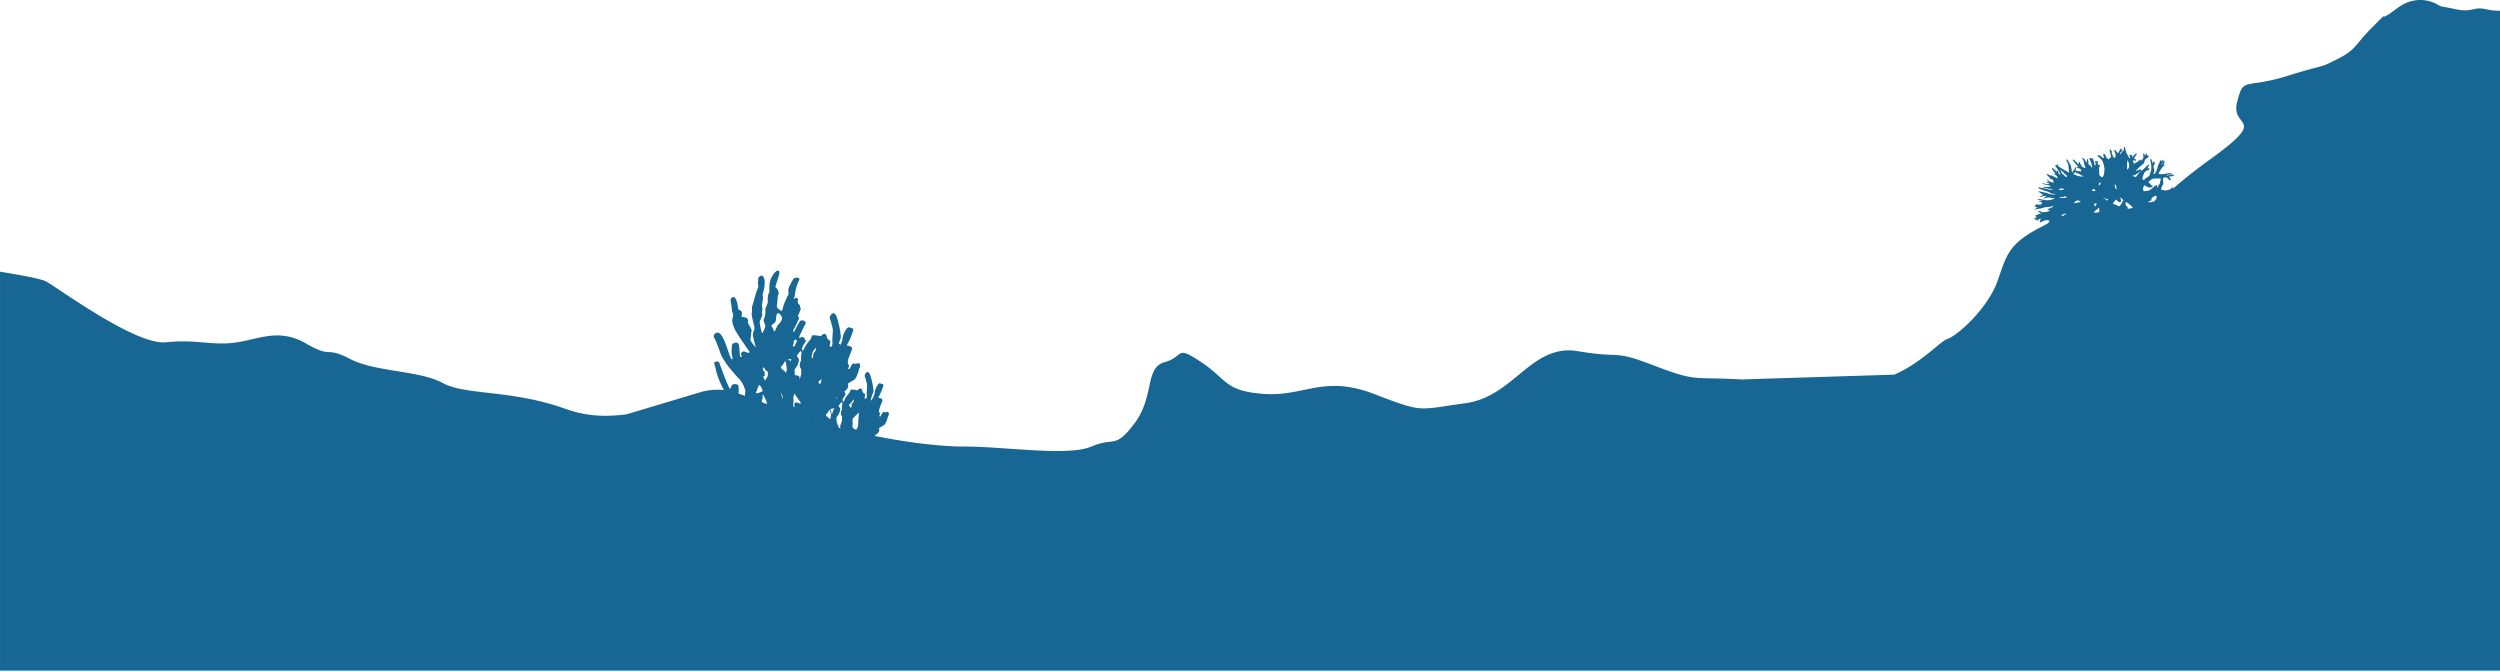 <svg xmlns="http://www.w3.org/2000/svg" viewBox="0 0 2503 671.4"><defs><style>.cls-1{fill:#186693;}</style></defs><g id="Capa_2" data-name="Capa 2"><g id="Layer_1" data-name="Layer 1"><g id="fond3"><path class="cls-1" d="M2489.7,9.4c-13.4-3.3-13.4,3.3-30,0L2443,6.1s-20-15.2-43.3,2.4-3.4-2.4-23.4,17.6-16.6,23.3-36.6,33.3-6.7,3.3-50,16.7-43.4,0-50,26.6,33.3,13.4-26.7,56.7-36.7,40-83.3,50-33.4-6.7-76.7,13.3-43.3,31.7-53.3,59.2-40,54.2-50,57.5c-7.3,2.4-25.5,23.6-53.1,35.7l-153.1,4.8c-49.5-2.9-43.8,2.8-87.2-13.8s-30-6.7-76.6-14.5-63.7,45.5-112.5,52.1-41.2,10-91.6-9.3-69.6,2.7-109.6,0-36.7-14-63.3-31.8-16.7-5.5-36.7,0-10,34.5-30,61.1-20,13.4-43.3,23.4-86.7,0-126.7,0-106.3-11-163.5-29.5l-63-23.6a60.24,60.24,0,0,0-38.37-1.3l-73.8,22.1c-18.5,2.4-38.4,2.7-61-5.4-54.7-19.6-100-13.3-123.3-26s-66.7-10.7-92.5-24-17.5,0-44.2-15.5-46.6-4.5-70-1-40-3.5-70-.2-106.6-53.3-120-60.8c-5.4-3-26.5-6.6-46.3-9.9V671.4H2503V10.8A66.09,66.09,0,0,1,2489.7,9.4Z"/><path class="cls-1" d="M2190.06,203.51c-.74-.11-3.25.2-3.62-.16s-.17-.43-.82-.64-2.18.39-3,.22-1,.32-1.79-.19-6-4.17-5.45-4.43,2.91-.25,3.76-.63,1.53-.67.76-1.07a11.42,11.42,0,0,0-4.6-.25c-1.2.21-1.84.69-2,.49a1.52,1.52,0,0,0-1.1-.18c-.35.05-1,.24-1,.39s-.57.22-.93,0-3.2-.84-3.17-1,1.48-.32,2.06-.71.74-.55,1-.76.39-.23,1.62-.44a28.49,28.49,0,0,0,6-2.14c.51-.45,2-.49,2.1-.74s.44-1-.24-1.25-.87,0-.85-.28.42-.66.09-.95a1,1,0,0,0-1.35.31c-.37.47-.65,1.14-1.08,1s-.24-.68-.64-.84-.5,0-.58-.07.89-.56.73-1-.24-.66-.39-.75a1.2,1.2,0,0,0-1.18.57,4.8,4.8,0,0,1-2.4,1.84,34.08,34.08,0,0,1-3.34.9c-.61,0-4.88-.65-5-1.1a19.4,19.4,0,0,1,2-5.13c.49-.55,0-4.49-.08-5a2.85,2.85,0,0,1,1-1.88,27.31,27.31,0,0,1,2.87.12c.12,0,1.68,1.66,1.9,1.88s1,1,1.23.82,1.15-.34.81-.91-1-1.5-1.32-1.95-.43-.62-.41-.77,0-.05,0-.06a11,11,0,0,0,1.24-.1,9.09,9.09,0,0,0,2.77-.46c.25-.21,1-.65.84-.92s.08-.63-.38-.63a12.88,12.88,0,0,0-1.86.27c-.8.15-1.6.22-2,.28s-2.09.42-2.24.41-.9.06-1.05-.2,1.39-.51,1.89-.55a12.51,12.51,0,0,0,3.24-.49c.3-.29.08-.75-.36-1s-.73.11-1.39,0-6.76,1.09-7.31,1.06a8.09,8.09,0,0,1-2.5-.2c-.4-.28-1.28.07-1.34-.57s2.27-3.85,2.65-4.57a8.34,8.34,0,0,1,2.16-2.79c1-.65,1.14-.73,1-1.24s-.55-.54-.89-.64,1.18-1.48,1.22-2.23-.69-1.4-1.46-.25-1.48,3-1.7,3.31.14-.75.14-1.21.81-1.16,1.06-1.85.88-1.61.77-1.9-.81-.47-1.22.16-.5,1.11-.72.89-.25-.49-.47-.71a.92.92,0,0,0-1.27.47,9.11,9.11,0,0,1-.72,2.5,12.59,12.59,0,0,0-1.47,3,3.78,3.78,0,0,1-.34,2c-.41,1.07-1.65,5.36-3.82,5.9-.64-.21,1-2.38.83-3.81s-.88-3.67-.84-4.39,1.21-1.48,1.23-2.3a4.33,4.33,0,0,0-.48-2.25c-.34-.57-1,.22-1.16.76s-.17,1.49-.37,1-1.26-4.08-1.71-4.25-.91,0-.83.59,1.09,5.71,1.1,6.22,0,3.33-.07,4.14-1.93,5.59-1.89,5.78-4.17,2.8-4.77,3.42.22.78-.6.62-1,.71-1.36-.6-.07-2.19.61-3.81a23.55,23.55,0,0,1,1.45-3.35c.29-.26,1.78-1.31,2-1.46a13.19,13.19,0,0,0,2.26-.87,1.28,1.28,0,0,0,.45-1.37c-.15-.46-1.42.25-1.78-.07s1.3-2.19,1.33-3-.59-1.15-.94-.48a82,82,0,0,1-7.63,6.82,24,24,0,0,0-2.7,3c-.8.86-1.69,3.11-2.77,2.21s-3.49-.48-2.1-1.12,1.8-.29,2.84-1.2,5.58-3.05,5.53-4.22-1.33-.94-2.22-.5a15.93,15.93,0,0,1-3.33,1.19,56.81,56.81,0,0,1,5.42-5.42c1.2-.84,3-2.15,3.27-3.3s.4-2.05.57-2.42,3.43-2.55,3.69-2.95.48-1.3,0-1.23-.61.55-.83.21-.08-.61-.3-.69-.46.16-.61-.09.19-1.29.13-1.55-.51-.58-.64-.18a18.74,18.74,0,0,1-1.44,2.39,18.84,18.84,0,0,0-.61-2.06c-.19-.39-.9-.62-.94-.19a11.15,11.15,0,0,0,0,2.38,8.59,8.59,0,0,1,.11,1.72,8.33,8.33,0,0,1-2.31,3c-.52.17,0-.89-.16-1s-.79.18-.78.37-.26.94-.44.79-.11-1-.23-1-.52.25-.57.32a8.23,8.23,0,0,1-1.18,1.65c-.46.36-2.07.75-2.44,1.09s-1.25,1.06-1.58,1,.21-1.24-.35-2-.62-.73-.73-.91.25-.81.64-.56,1.09,0,1.51.18.84.33,1,0a1,1,0,0,0-.41-1.32c-.63-.49-.92-.37-1.22-.73s.1-.41.19-.74,1.29-1.75,1.49-2.25.8-.83.69-1.38,0-1.11-.29-1a3,3,0,0,0-1,.89c-.47.54-2.39,2.41-2.71,2.81s-.16.64-.36.49-.05-.59-.06-1,.12-.55,0-1-.34-.92-.65-.56-.37.83-.51.77-.29-.38-.43-.52-.52-.66-.76-.22-.42.48-.34,1.1.9,1.8.43,2.08-.47.6-.89-.19a29.34,29.34,0,0,0-2.1-4c-.53-.51-2-6.08-2.12-6.61s-.6-.4-.67,0-.55.53-.39,1.45.46,1.12.21,1.32a16.29,16.29,0,0,0-1.48,1.34,10.6,10.6,0,0,0-.82,1.35c-.25.39-1.41,1.48-1.58,1.71s-.06-1.32.46-1.8a13.22,13.22,0,0,0,1.26-1.66c.55-.71.72-1,.62-1.28s-.81.18-1-.3-.33-1.4-.69-.81-2.71,4.72-2.77,4.91-.77-1-1.19-1.47-.59-.31-.71-1-.28-.17-.58-.52a1.25,1.25,0,0,0-1-.48c-.16.06-.38.15-.24.71s1.15,3.12,1.33,3.82a5.37,5.37,0,0,1-.06,2.05,2.1,2.1,0,0,1-.95,1.06c-.29.11-.45.41-.76.21a26.54,26.54,0,0,1-2.12-5.12c0-.51.35-.88.28-1.33s-.46-.32-.59-.32-.34-.22-.48-.76-.36-.88-.63-.92-.76.48-.65,1,.85,3.92,1,4.36a17.77,17.77,0,0,1,.46,2.26c0,.2-2.31,1.84-2.31,2.28s-2-1.11-2.33-1.83a15.94,15.94,0,0,0-1.69-3.08c-.48-.51-.59-.71-.81-.83s-.89.11-.47,2.21.46,2.38,0,2.3-.83-.09-1.62-1a6.93,6.93,0,0,0-3-1.8c-.45-.05-2.23.13-1,1,0,0,3.41,2.85,4.42,4.6a20.49,20.49,0,0,1,1.78,5.36c.35,1.45.26,1.47.45,2.12a42.1,42.1,0,0,1-.74,6.83,7.77,7.77,0,0,1-1.42,2.17c-.3.21-2.22-1.2-2.67-1.69s-.43-3.64-.5-5.15-.08-3.56.53-4.18.35-1.35.2-1.37-1.39.64-1.46.31a2.64,2.64,0,0,0-.36-1,5.15,5.15,0,0,1-.45-1c-.26-.73.18-1,.25-1.57s-.47-.83-.95-.54a1.27,1.27,0,0,1-1.28,0c-.23-.15-1.21-.62-.65.39a6.56,6.56,0,0,1,.59,3.16c-.08.41-.92,1.08-.92,1.08a40,40,0,0,0-1-4.79,5.57,5.57,0,0,1-.45-2.11c0-.68-1.44-.58-1.51-.22s-.37-.12-1.05-.52-1.65-.38-1.32.48,1,2,1.47,3.22a30.75,30.75,0,0,1,1.24,4.89c.13.86.37,1.3-.13,1s-.85-1.24-1.66-2.05-1.72-1.16-1.92-1.65.17-1.27-.12-2.87-.1-1.16-.3-1.61-.9-.54-.88,0-.41,1.56-.5,2.27.49.93-.1.71-.82-.86-1.23-1.9a3.9,3.9,0,0,0-1.69-2.14,5.3,5.3,0,0,0-1.53-.51c-.4-.06.34.66.65,1a11.58,11.58,0,0,1,1.11,2.9c.23.84.39,1.59.53,2.25s0,1.08.39,1.58a6.3,6.3,0,0,1,.82,1.79.52.52,0,0,1-.63.53c-.4-.06-2.76-.79-3.25-1.91s-1.51-2.28-1.69-3.13-.94-1.61-1.17-1.07a3.87,3.87,0,0,0-.12,1.74c.06.48-.43,1.17-1.12,0a18.81,18.81,0,0,0-3.93-3.94c-.9-.57-1,.53-.59.88s3.17,4.77,6.06,6.56c0,0-1.54-.55-1.68-.28s-1.12.54-.06.9a9.32,9.32,0,0,1,2.26.94c.41.31,1.8,1,1.67,1.61s.48,1.32-.87,1-3.12.09-3.93-.46-1.41-.17-1.25-.6a9.43,9.43,0,0,0,1-2c.19-.93-.17-1.93-.4-1.39s-3.59,5.72-3.8,5.86-.41-7.22-2.38-9.11c0,0-2-4-2.63-4.05s-1.24.16-.53,1.19a15.63,15.63,0,0,1,1.87,4.41c.17,1.05.71,7,.74,7.4s-10-5.52-10.77-6.34c0,0-.54-1.85-.93-1.82s-.84.23-.72.79-.63,0-.91.1-1,.5,0,1.42a46.69,46.69,0,0,1,4.37,6.94c.16.49.76.8.08.8a2.06,2.06,0,0,1-1.63-.73c-.18-.36-.11-1.89-.62-2.42a2.71,2.71,0,0,0-1.3-.81c-.25,0-.36.33-.29.66s.7,1,0,.84-.9-1.24-.89-1.68.11-1-.22-.74-.13.72-.59.42-1.53-1.88-1.83-1.91-1.21.3-1,.55,1.27,2,1.92,2.79,1.55,2.66,1.72,2.77-1.19,0-1.31-.16-.77.06-.11.41a10.33,10.33,0,0,1,2.51,1.43,3.89,3.89,0,0,1,1.08,2.08c.12.76-1.16,0-2.39-.62a25,25,0,0,1-3.54-1.88c-.84-.72-1-.22-.65.14s-.06.44-1.45-.35a10.92,10.92,0,0,0-2.59-1.21.38.38,0,0,0-.28.65,19.31,19.31,0,0,0,3.2,3.26c1.12.67-.22.71-.6.89a3.07,3.07,0,0,0-.81.44c-.12.14-.14.32.21.21s1.26-.63,1.62-.49,2,.23,2.13.39a21.44,21.44,0,0,1,.91,2.15,3.33,3.33,0,0,1,.21.93,1.11,1.11,0,0,1-1.2.06c-.36-.34-2.11-.46-2.59-.85a22,22,0,0,0-2.84-1.82c-.4-.14-.73,0-.44.22a14.73,14.73,0,0,1,1.57,1.5c.24.32.29.21-.55.51s-1.76.5-1.66.75.72.16,1.39,0a1.93,1.93,0,0,1,1.66.09c.31.28.44.67-.38.84a15.26,15.26,0,0,1-1.56.31,3,3,0,0,1-2-.14c-1-.37-1.79-.68-2-.77s-.88.46-.11.71a10.73,10.73,0,0,0,3.69,1.08,6.25,6.25,0,0,1,2.7.48,5.26,5.26,0,0,1,1.29.88c.11.19,1,.35-.76.36s-2.69.59-3.37.32-2.45,0-2.77-.14-.82.66.36.9,2.55.44,2.64.54a13.61,13.61,0,0,0,3,.57,1.23,1.23,0,0,1,1.11.28,2.24,2.24,0,0,0,1.48.57c.51,0,1.24.1,1.13.27s-.83,0-1.77,0a8.37,8.37,0,0,1-2-.28c-1.15-.22-.94-.14-2.44-.51s-2.16-.55-2.73-.7-4.06-.75-5.23-1-1.29.25-.64.87,8.26,3.1,8.78,3.24a5.77,5.77,0,0,1,2.16,1c.41.45,3.41,1.63,4.48,1.35s1.51.17,1.51.17a5.77,5.77,0,0,1-2.7.45,16.53,16.53,0,0,1-5.19-1.2,16.47,16.47,0,0,0-3.32-.86c-1.25-.23-4.68-1-5-1.08s-1.5.12-.83.37.76.68,1.31.95a34.51,34.51,0,0,1,3,2.1c.21.2-.65.77-1.32,1.06s-1.65.55-1.77.8.08.52.94.26a17.32,17.32,0,0,0,3-.83c.58-.37.69-.32,1.46-.07s1.1.35,1.1.35l-2.18,1.52c-.53.39-.52.78-.19.71s2.59-.85,3-.85a12.29,12.29,0,0,1,2-.21c.48.09,4.27.61,4.49.59s1.89.45.29.89-3.64,1.22-4.54,1.14-2.35.38-3.64,0-2.94-.43-3.79-.72a22.61,22.61,0,0,0-3.1-.39c-.63-.11-1.34-.18-1.4,0s.74.33,1.54.78,3.89,1,4,1.1a11.54,11.54,0,0,1-2.74.39c-.8.07-1.82-.13-1.25.37s.87.06,1.76.43,1.47,0,1.47.67-.76,1.49-.86,1.7a12.55,12.55,0,0,1-4,0c-.63-.21-1.71-.42-1.47,0s.3,1.28.23,1.14-2-.23-1.35.52.91.55,1.83,1,1.07.41.19,1.09-2.24.77-1.72,1.15.43.2,1.66-.06a24.36,24.36,0,0,1,3.34-.67c1.06-.07,5.19-1.44,5.91-1.5a46.66,46.66,0,0,0,5.34-.51c.65-.25,2.2-.7,2.36-.49s-1.18,1.05-2.26,1.65-3.2.9-3.36,1.52-.66.88.19.88,1.33-.65,1.66-.13-1,1.16-1.56,1.47a9.7,9.7,0,0,1-3.5.53c-1.43,0-1.82.57-2.83,0a7.22,7.22,0,0,0-2.19-1.12c-.45,0-2,0-1.57.41s.79.42,1.66,1.23,2,.54,1.22.88-5.66,1.79-5.59,2.29-.11.84.59.69a13.94,13.94,0,0,1,1.83-.39c.44,0-1.6.41-1.59.63s-.26.72.34.74-1.9.77-2.1.85.08.39.12.6,1.21,0,1.51,0-1.13.24-1.17.58.22.65.78.53a4.18,4.18,0,0,0,1.58-.85c.25-.23,1-.26.38.22s-1,1-1,1.24,0,.52.57.25a10.4,10.4,0,0,0,1.62-1.19c.6-.46.44-.68,1-.81s1.27-.42,1.45-.31-.49.51-.84.58-.6.13-.44.35.6.21.67.38-.88,1.73-.88,1.92,0,.76.38.76.87-.41,1.52-.65a8.3,8.3,0,0,0,2.19-1,2.59,2.59,0,0,1,1.64-.58,4.55,4.55,0,0,1,1.15.2c.16.08.7-.85,1.11-.49s-.19.85.6.6.88-.38,1,0-.31.43-.22.7.54-.23.51.15-1,.38-1,.9.25.31-.95,1.23-3.08,1.62-3,2.22a1,1,0,0,0,1.52.71,14.26,14.26,0,0,0,1.79-.75c.18-.18.17.11-.28.61a1.78,1.78,0,0,1-1.23.63c-.29,0-.64-.42-.45.11s0,.65,0,.95.82.38,1.5.31,1-.12,1.48.2.76.61,1.09.61l4.57,0c.81,0-1.79.45-2.28.71s-3.27,1.06-3.22,1.31-.27.79.34.88a11.05,11.05,0,0,0,2.67-.57c.32-.06.12.24,0,.55s-.56.82-.25.9,1.2-.4,1.9-.58,1.39-.37,2.38-.58,1.16-.39,1.25,0-5.37,5.52-5.38,6-.26,1,.61.6a23.07,23.07,0,0,0,4.57-2.74,24.32,24.32,0,0,1,2.91-2.75c.43-.24,1.51-.51,1.6-.08s-.75,1.52-1.4,2.25-1.51,1.2-1.34,1.49.71.37,1.2.28a13.43,13.43,0,0,0,2.18-1s-8.29,5.19-8.5,5.71.17,1.18,1.57.66,3.19-1.12,3.19-1.12a5.15,5.15,0,0,0-.76,2c.07.65-.62,1.2.32,1a3,3,0,0,0,2.2-1.09,12.79,12.79,0,0,0,2.66-2.7,18.5,18.5,0,0,1,1.93-3.54c1-1.24,3.41-2.86,3.58-3.45a7.19,7.19,0,0,1,.89-1.51c.31-.59,1.17-.92,1.74-1.52s1.92-2.39,1.82-1.45-1.49,1.79-2,2.85-1.82,1.45-2,2.38-.77,1.23-1.89,2.17-2.52,1.68-2.61,2.28-1.15,1.5-.79,2a1.17,1.17,0,0,0,1.85-.13,13.9,13.9,0,0,1,2.38-2c.7-.52-.63,1-.84,2.09a16.87,16.87,0,0,1-1.93,4.61c-.59.68-1,.8-.87,1.1s.46-.06.34.59-1,1.33-.69,1.73.85.89,1.11.21a4.76,4.76,0,0,1,1.1-1.56c.42-.46.73-.38.65.27s-.56,1.17-.32,1.26a1.32,1.32,0,0,0,.88-.19c.16-.12.15-.16.26.37s-.24.6.12.93.57.43.8-.39a15.5,15.5,0,0,1,1.18-2.79,4.2,4.2,0,0,1,2.23-1.8,11.12,11.12,0,0,0,2.17-.83c.82-.32,1.29-.53,1.5-.58s.05.58-.13,1.61-1,2.64-.84,3.49-.11,1.24.85.56,2.45-3.72,3-4.8.14-1.76.59-2.08,1,.12,1.52-.29a64.75,64.75,0,0,0,3.65-5.49s-.76,5.06-.67,6a7.91,7.91,0,0,1-.15,2.76c-.21.89-1.31,3.85-1.25,5s1.11,1.57,1.64.61a21.93,21.93,0,0,0,1.91-5c0-.89-.37-.51.18-1.59a20.87,20.87,0,0,0,1-2.53c.29-.72,1.32-1.09,1.42-1.48a8.74,8.74,0,0,1,.93-1.52,13.55,13.55,0,0,0-1.1,3c.11.38.14,1.37.64,1.3a1.53,1.53,0,0,0,1.34-.8,12.3,12.3,0,0,1,1.78-3.22,7.27,7.27,0,0,0,1.09-1.63c.29-.35.92-.16,1.32,1.38a27.23,27.23,0,0,1,.77,3.26c.13.93-3.57,2.41-3.74,3.7s.19,2.61-1.09,3.18a10.94,10.94,0,0,0-4,3.56c-.64,1.17-3,2.19-3.75,2.71s-1.81,1.27-.58,1.16a9.39,9.39,0,0,0,3.38-.72c1.49-.61,2.44-1.33,2.93-1.44s1.32-.72,1.67-.13.61.79.69,1.18-1.1,1.37-2.1,1.88-2.54,1.39-2.72,1.94,0,.86.74.54,1.43-.71,1.63-.31-.23,1.86.24,2.16,1.26.54,1.06-.22a2.24,2.24,0,0,1,.28-1.79c.23-.31.35-.93.61-.43s.62.68.73.66a3.33,3.33,0,0,1-.79,2.52c-.83.62-1.64.61-1.58,1.07s1.3.39,1.62.17.17.3.39.95.71,1.8,1,1.34a2.81,2.81,0,0,0,.43-1.6,5.94,5.94,0,0,1,.7-2.1,7,7,0,0,1,.8-1.24c.17-.22.48-.36.5.44s.18,1,.67.56a2.16,2.16,0,0,0,.68-1.47,10.26,10.26,0,0,0-.19-2.28c-.13-.6-.38-.91,0-1.35s.47-1.43.7-1.73.49-1.51.8-.4a9.36,9.36,0,0,1,.31,3.18c-.1.75-.17,1.62-.29,2.45s-.24,1-.35,1.66-.5,1.28,0,1.28.69-.55.85-.84.28-.24.48,0,.68.59,1,.4.76.1.47-.73-.45-.6-.43-1.15.55-4.87.72-5.61,1-2.74,1.12-3.25a6.89,6.89,0,0,1,.72-1.44c.19-.34.63-.14.69.66s.07,1.68.13,2.18-.9,1.81-1,2.93-.05,3.36.21,3.56.83-.1.84-.58a5.63,5.63,0,0,1,.42-1.82c.24-.6.11-1.54.35-1s-.19,2.76.28,3.4.28.79.51,1.55.56.91.89.54.94-.75.62-1.75a23.91,23.91,0,0,1-.38-6.28c.19-1.7.77-2.27.65-3a10.57,10.57,0,0,0-.11-4.32c-.31-.56,1.66-3.45,1.93-3.87s.09.75.45,1.08.86.4.86-.15a23,23,0,0,1-.1-3c.12-.65,1.19-.62,1.58-.56s.77,0,1.07.55.26,1.19.65,1.29.67-.43.9.11,0,1,.44,1.19.49,0,.71.25a.61.61,0,0,0,.62.13c.18,0,.44-.68.79-.43s1-.18.22.69-1.59,1.48-1.65,2.42a12.24,12.24,0,0,1-.24,3.06c-.31,1-.81,1.36-.63,2.2s-3.31,5.56-2.81,8.59,3.64-5.9,4-6,.63,1.23.57,1.83-1.73,2.91-1.2,3.71,1.52-1,1.95-1.59.59-1,1.12-.24.64,2,1.56,1.77,1.35-.4.76-1.42-.17-1.32-.06-2a9.23,9.23,0,0,1,.69-1.76c.17-.44.72,1.65,1.53,2.58s4,3.93,4.75,3.88.91-.56.7-1a37,37,0,0,0-3-4.15,7,7,0,0,1-1.32-2.19,3,3,0,0,1,.31-1.83c.16-.29.57-1,1-.58a5.48,5.48,0,0,0,2.91.52c.55-.16,3.18,3,4,3.31a12.39,12.39,0,0,1,2.12,1c.39.29.57,1.28.78,1.93s.66,1.19,1,.83a2.15,2.15,0,0,0,.17-1.95c-.29-.71-.23-1.12.47-.39s1,1.36,1.66,1.38,1-.19.34-1.15-1-2.06-1.79-2.56a13.68,13.68,0,0,1-3-2.31,4.92,4.92,0,0,1-.55-1,1.72,1.72,0,0,1,1,.08,3,3,0,0,0,1.72.33,3.1,3.1,0,0,1,1.85.19c1.1.36,2.26,1.11,2,.38s-.32-.81-1.19-1.44-2.41-.92-3.61-1.55-2.1-.55-2.68-1-1.2-.3-2.16-.65-7.4-1.88-7.56-2.29a3.88,3.88,0,0,1-.18-2.42c.28-1.1.32-1.44.45-2s.68-.43,1-.33.77,0,.91.47.34.56.17,1.14-.38.82-.21,1.3.37,1,.92.5.42-1.15.75-.63a2.77,2.77,0,0,0,.81.89,3.71,3.71,0,0,0,.69.11,3.71,3.71,0,0,0,.42,1.61c.44.86.68,1.47,1.2,1.14s1.37.07,1-1.14a8.37,8.37,0,0,1-.41-2.64c.08-.31,1-.36,1.91,0s1.44.54,1.84.34,1.4-.7.14-1.24-3.32-.91-4.71-2.09-1.66-1.23-1.78-1.76a36.85,36.85,0,0,1,.37-4.16,2.59,2.59,0,0,0,1.3,1.45,2,2,0,0,0,.76.16c.11-.79.07-.38.16,0,.37-.08.56-.39.48-1h0c-.07-.53-.21-1.14-.29-1.71v0c-.22-1.26-.1-1.37.1-1.44.2-.69.1-1.09.7-1.32l.05,0c.11-.39.24-.86.42-1.41.3-.92.43-.44.51.49a2.06,2.06,0,0,0,.06-1.09c-.17-.63.15-1,.48,0s.37,2.75.55,3.6a9.65,9.65,0,0,0,2.31,4.48c1.43,1.35,1.86,1.77,2,2.74a1.23,1.23,0,0,0,.48.85h0a.94.94,0,0,0,.18.12,1.66,1.66,0,0,0,.5.18c.11,0,.34-.33.72.62a1.76,1.76,0,0,0,1.12,1,3,3,0,0,0,.44-.29c0-.29-.2-.54.13-.64a1,1,0,0,1,.49.08h0l.27.1c.52.16,1.6.39,2.18-.23a.5.5,0,0,0-.07-.57c-.33-.51.21.11-1.3-1.12l-.21-.16c-.4-.21-.8-.41-1.15-.62h0a4.12,4.12,0,0,1-1.77-3c-.9-1.51-2-3.15-2.55-3.45-.95-.49-.27-4.39-.13-5.12.1-.56,1.81,1.52,3.17,2.89.27-.43.58-.51.87,0a13.56,13.56,0,0,0,.95,1.39,3,3,0,0,1,1.71,1.76,13,13,0,0,0,.57,1.2,17.85,17.85,0,0,1,1.85,2.76,2.55,2.55,0,0,1,.36,2.37,22.19,22.19,0,0,1-1,4.29,14.19,14.19,0,0,0-1.71,2.87c-.07.53-3.51,3.21-3.68,3.65s0,1.34.8,1a23.64,23.64,0,0,0,3.22-1.68c.28-.24,1.09,2.9,1.63,3.85s.68,1.33,1,1.33.79-.1.58-.9-.92-4-1.06-4.45a1.62,1.62,0,0,1,.12-1.5,8.72,8.72,0,0,1,1.37-1,33.05,33.05,0,0,1,1.17,4.31c.19,1.4.25,2.34.84,2.11s1.22-.38,1.19-1.22a54.1,54.1,0,0,0-.86-5.78,15,15,0,0,1-.59-1.75,5.38,5.38,0,0,1,.13-2,12.78,12.78,0,0,1,.6-2c.19-.48-.9-.62,1-.66a6.1,6.1,0,0,1,3.88.76,39.34,39.34,0,0,1,4.06,3.15c.55.32.45.75.85.89s1-.35,1-.62,0,.27.75.39.18.88-.38,1.7-3.25,3-3.45,3.49-1.1,1-.7,1.4,1.51,0,2.15-.79a10.3,10.3,0,0,1,2.19-2.19c.69-.37,1.42,0,1.4.58s.31,3.47.41,4.11,1.14,1.05,1.11.39a20.59,20.59,0,0,0-.1-3.07,21.61,21.61,0,0,1-.56-2.6c0-.52-.54-2.54-.63-3a12.45,12.45,0,0,1-.12-1.59c0-.29.18-1.37.45-.8a21.44,21.44,0,0,0,1.6,3.53c.67.89,1.19,1.59,1.54,1.51s-.36-3.75-.43-4.1-.3-.68,1.14.19,2.27,1.51,2.53,2.37.44,1.2.81,1.19.84-1,.1-1.93-1.28-1-.88-1.18a1.52,1.52,0,0,1,1.82.24c.69.66,1.42,1.32,2,.89s.1-1.08,0-1.55.42-.09,1.09-.23,1.19,0,.45-.83-9.51-7.33-10-7.64.28-1.79,1.16-2,.29-.51,2.11.06,3.31.7,4.43,1.64,2.78,1.65,3.22,2.48-.29,1.6.4,1.86.53-.07,1,1.66-.15,2.21.87,2,.51-1.95.37-2.44.78,1.27,1.53,1.33.13-1-.3-1.44-1.52-2.53-1.95-3,1.17.8,1.56,1.1,1.48.37.81-.28-.43-1.4-1.2-1.9-1.72-.55-2.29-1-.95-.83-1.14-1,0-.47,0-.47.63-.09.62-.2.72-.25.87-.23.5-.36,1.26-.15a5.65,5.65,0,0,0,2.06.09c.84,0,1.27-.18,1.68,0s1.11-.33.51-.53a15.45,15.45,0,0,0-2-.54c-.34,0-2,.16-2.16,0a9.25,9.25,0,0,0-2.35-.45c-.39.06-.88.44-1.12.07a30.34,30.34,0,0,1-2.24-3.52c-.24-.7.28-.59,1.43-.43s2.41.22,3,.77,1.34,1.24,1.91,1.71a7.94,7.94,0,0,0,1.84,1.17,22.1,22.1,0,0,0,2.05,1.07c.26,0,.8,0,.71-.35s.08-.66-.82-1.45a18.82,18.82,0,0,1-2.73-3c-.4-.65-.54-.72-.64-.93s.08-.24.91-.4,1.49-.15,1.58-.5.19-.74-.43-.85-3.72.35-4.4,0-1.84-.47-2.07-.68,1-.29,1.69-.67,1.4-.61,1-.86a8.82,8.82,0,0,0-3.46.39,6.67,6.67,0,0,1-2.11,1c-.66,0-1.78.38-2.28.14s-1.42-.33-1.7-.72-.27-.26-.46-.58-.4-.46-.32-.67-.24-.57.66-.12.71.66,1.93.62,1.92,0,2.06-.32,2.85-.33,3.22-.66.84.24,2.14.33a8.65,8.65,0,0,1,2.56.51c.46.2,1.08.24,1.28.47s1.84-.22.54-1.15-4.24-1.82-4.51-2.25-.46-.45-.57-.84-.17-.33.6-.64-.09.14,1.37-.15,2.56-.08,2.74-.48.47-.81.11-1-4.62-1-5.23-1.26.51-.26.57-.54a2.07,2.07,0,0,0-.11-1c-.11-.39.35-.76.68-.83s3.72-1.09,3.95-1.14a.47.47,0,0,0,.12-.73c-.24-.17.46-.37,1-.55s.89-1.1-.47-1.62a66.22,66.22,0,0,1-6.2-2.85c-.22-.25.8-.64,1.85-.64s2.6.21,3.59.12,6.92-.1,7.24-.41S2190.79,203.62,2190.06,203.51Zm-126.12,19.91a8.49,8.49,0,0,0-.41,2c-.12.83-1.14,1.24-2.45,1.81s-1.31.24-2.33.31a30.51,30.51,0,0,1-4.63-.23c-.7-.14-3.35-.09-3.65-.45s.66-.57,1-.78.58,0,1.57.14,1.5-.76,1.76-1.26a22.45,22.45,0,0,1,1.89-2.53s.83-.77,1.56-1.33a1.21,1.21,0,0,1,1.62,0,1.31,1.31,0,0,0,.62.83,13.09,13.09,0,0,0,2.55,0,3.47,3.47,0,0,1,1.24.14C2064.71,222.37,2064.22,222.66,2063.94,223.42Zm35-20,.21,1a10.12,10.12,0,0,0-1.35,2.6l-1.5-3Zm-32.48-30.13c1.61,1.57,2.92,2.17,3,2.94a.94.94,0,0,1-1.79.38c-.66-1-1.28-1.18-2.07-1.88a5.39,5.39,0,0,1-1.76-2.26,16.35,16.35,0,0,0-1.42-2.78A44.32,44.32,0,0,1,2066.49,173.24Zm-1.41,15.45c1,.31,2.7.71,1.8.83s-2.13.56-3.48.74-1.48-.48-2.22-.74C2060.89,189.42,2064.13,188.38,2065.08,188.69Zm2.54,26.08c-1.5.41-.75.45-1.69,1a2.5,2.5,0,0,1-1.9.41c-.55,0,.07-.2.58-1s1.55-.88,2-1.1a2.68,2.68,0,0,1,1.06-.22c.31.08.42,0,1,.18S2069.12,214.37,2067.62,214.77Zm-2-16.6c-1.24-.32-.5-.29-2.16-.14s-1.1,0-1.38-.28c0,0,1.76-1,2.81-.6s2-.79,2.89-.61a8.35,8.35,0,0,1,2,.75S2066.89,198.5,2065.66,198.17Zm15.57,36.44c-.68.95-.88,1.07-3,2s-3.07,2.49-3.25,1.65-.35-3,1.05-4,3.77-2.35,5.13-3.23,4.15-.89,4.15-.89C2085.18,230.68,2081.91,233.65,2081.23,234.61Zm4.76-10.47c-.38,1.67-.55,1.55-1.45,2.18a9.37,9.37,0,0,1-3.3,1.44c-.86.11-2.48-.58-1.55-1.43s5.33-4,5.35-4.6c0,0,1.37-1.18,1.46-.76A11.74,11.74,0,0,1,2086,224.14Zm-5.45-21.48c-1.11,0-2.54.89-3.57.86s1.32-2.07,1.32-2.07c.31-.29,2.21-1.36,3-.63a7,7,0,0,0,2.39,1.18A14.32,14.32,0,0,1,2080.54,202.66Zm4.2-26a16.71,16.71,0,0,1-2.43-.16,8.64,8.64,0,0,1-1.78-.41c-.25-.13-1.89-.43-2.2-.9s-2.19-.47-2.34-.75,0-.25.36-.61,1.3-1.67,1.33-1.72.78.48.94.81,1.28.45,2.22.82a6.4,6.4,0,0,1,1.3.67c.69.35,1.45.73,2.55,1.4s.73,0,1,.75S2085.26,176.61,2084.74,176.68Zm19.62,51.09c.21,1,.4,1.9,0,2.13s-1.64,2-2.25.48-.95-3.4-.41-4.33,0,.74.83.78,2-1.53,2.42-2.13C2105.2,224.32,2104.15,226.78,2104.36,227.77Zm-2.61-18.71a12.58,12.58,0,0,1,.13,2.38c-.05,1.09-2.1,1.72-2.43,2s0,.88.62,1.54,2.25-.29,2.6.42,0,.59-.21,1.32-.31.17-1.2.6-.53-.18-.82-.61-1-.81-2.43-.12-1.31,1.21-1.41.74-.37-.6-1.73-1.2-.6-1.2-.43-2,1.68-1.09,2.58-2.17c0,0,.31-.65.45-.88s2.5-1.41,3.38-2.58S2101.71,208.88,2101.75,209.06Zm-6.28-17.84a4.58,4.58,0,0,0-1.09-.63c-.26-.17.59-.72.59-.72a6.81,6.81,0,0,1,2.11-.45c.84.07.36,1,1,1.25S2095.93,191.62,2095.47,191.22Zm5.88-5.95a8.59,8.59,0,0,1,.54-2.32c.27-.43,1.05-.22,1.05-.22.14.63.46,1.45-.12,1.86S2101.14,186.35,2101.35,185.27Zm8,15.88a1.81,1.81,0,0,0-.39-.89c-.32-.38.64,0-.68-.69s-2.4-.67-2.58-1.27c0,0,2.24.6,3.35.76s1.38,0,1.48.27S2109.39,201.15,2109.39,201.15Zm8.17-14a6,6,0,0,1,0-2.83c.39.8,1.24.62,1.39,2.73s.77,3,.12,2.33S2117.88,189.1,2117.56,187.15Zm11.26,41.08a5.15,5.15,0,0,1-.43,2.45c-.3,1-.42.45-.79-.57s-1.07-1.25-1.81-1.82-.67-2.59-1.44-4.82-.26-1.23.49-2.12l1.21-.26a18.56,18.56,0,0,0,.62,1.88c.54,1.47,1.55,2.44,1.78,3.5S2128.76,226.92,2128.82,228.23Zm-3.11-27.09c-.51.4-.64.8-1.42,2.33a5.78,5.78,0,0,1-2,2.6c-1.24,1.07-1.92-.4-3.67-1s-3.68-.68-2.47-2.27c.41-.52,2.51-3.11,2.51-3.11a39.06,39.06,0,0,0,3.1,2.8c.77.5,1.8-.53,2-1.45a6.6,6.6,0,0,0-1.39-3.47c-.35-.17-.55-.29-.37-.28a.68.68,0,0,1,.37.28,11.76,11.76,0,0,1,2.07,1.12C2124.76,199.13,2126.21,200.74,2125.71,201.14Zm8.62,12.81c-2.23,1.21-.48-1.88-2.55-1.66s-.43-1.24-.8-1.6.77-1.93-.42-2,0-.44-.32-1.48-1.87-.85-1.78-1.46a14.61,14.61,0,0,0-.28-3c-.22-1.43,2.92.92,3.85,1.83s1.49.78,2.63,2.31.6,1.42,1.12,3.88S2136.57,212.74,2134.33,214Zm-3.8-44.76s-1,1.61-.83-1.14a29.72,29.72,0,0,0,0-3.46,10,10,0,0,1,.17-2.32c.22-1.37.3-2.05.3-2.05a19.85,19.85,0,0,0,1.22,2.61c.5.63.28.31.33,1.55a10.34,10.34,0,0,1-.08,2.75A3.13,3.13,0,0,1,2130.53,169.19Zm23,58.35c-.55.19-2.19.47-2.89.62a12,12,0,0,1-4.16-.85c-1.35-.48-.62-2.26-1.6-3.74s-2.06-2-1.51-3.29c.24-.57,1,.16,1.41.44s3.91.71,4.41,1.34,1.46.65,2.25,1.23a12.81,12.81,0,0,1,2.38,1.83A1.75,1.75,0,0,1,2153.49,227.54Zm11.3-14c-1.14-.2-2.3.63-4,.33s-2.75-.15-3.4-.45-1.13-1.16-2.4-.89-.42.46-3.25,1-4,.86-4.42.36a22.09,22.09,0,0,0-1.84-1.75c.55-.19,2.57.34,3.59-.76s2.25-1.88,2.33-2.19-1.37-.22-.15-.7,1.81-1.86,2.26-.48-1.1,2.45.85,2.62,2.81.07,2.74-.59.31-.66,1.58.14,1.38.62,2.56,1.33,3.63-.26,4.1.23S2165.94,213.77,2164.79,213.58Zm-10.84-14a12,12,0,0,1,1.47-2.35c.32-.31,1,.12,1.12-.24s.43-.54.76-.8a2,2,0,0,1,1.82.25c.76.95-.47,3.3-1,3.71s-.65,1.36-2.24,1.7-2.08.84-3,.64-1.62.2-1.72-.27.06-.65,1.46-1,1.64-.84,1.62-.93S2153.76,200.05,2154,199.54Zm12.55,9.77a6.61,6.61,0,0,1-3.4-1.62,6.19,6.19,0,0,0-2.86-1.13c-.18,0,2.31-.76,2.33-1.17a1.11,1.11,0,0,0-.57-1.12c-.51-.33-2.4.14-3.23,0s-2.41-.08-2.6-.34.57-1.22.83-1.24a9.45,9.45,0,0,0,2-.43,1.07,1.07,0,0,1,1.3-.12,5.05,5.05,0,0,0,1.84.86c.48,0,1.7-.33,1.94.1a10.27,10.27,0,0,1,.67,1.8c0,.18.09,1.79.45,2.08s1.3,1.64,1.78,1.81S2167.38,209.31,2166.5,209.31Zm-4.72-24.61a18.24,18.24,0,0,0-1.56,3c-.25.2-.65-.06-.61-.56s.51-.84.22-1.52-1.09-.26-1.82.44-.33-.17-1.85,1.23-3.8,3.36-5.18,3.56l-4.05.56c-.81.13-1.17-1.12-1.1-1.48s-.35-1.84.24-2.8a7.29,7.29,0,0,0,.83-1.6c.16-.42,1.9,1.07,3.29,1.61a6,6,0,0,0,3.77.42c.86-.33,1.93-.56.94-1.43a15.8,15.8,0,0,1-2.35-2.19c-.19-.41-1.18-.69-1.24-1.66s.86-1.06,2.08-2,.7-1.32,3.93-1.57,5.49.2,5.83-.51a7.8,7.8,0,0,1-.19,3.48C2162.42,183.29,2162.93,183.18,2161.78,184.7Z"/><path class="cls-1" d="M749.5,353.43s-4.13-1.44-4.65-1.64-2.18.72-2.74,1.68.69,3.76.69,3.76a1.7,1.7,0,0,1-1.55-.08c-.86-.45-.57-8.38-1.59-12.13s-6.19-1.2-6.55-.3a40.85,40.85,0,0,0-.58,9.24c.3,1.41,1.83,7.05-.16,5.51s-6.08-19.55-10.7-24.55-8.2,1.16-6.78,3.12,3.66,7.75,6.13,14.78,5.4,9.44,5.9,10.8,8.42,10.85,12.83,15.38,6,10.59,6.43,11.79-.78,4.36-.18,6.92,4.62,14.08,4.62,14.08L745,410.45l-8-12.67c3.65-3.79,2.43-7.76,2.47-10.85s-6.05-2.82-6.9-1.08a34.21,34.21,0,0,0-1.51,3.7c-2.33-2.05-9.84-23.83-10.95-26.33s-4.5-.8-5-.21.5,1.61,1.79,7.93c2.68,11.91,11.46,26,13.24,29.54s6.19,7.54,2.71,7.12-13-7.81-14.85-12.39-6-1.78-6.17,1.79c.1,7.82,12.33,13.77,15.67,14.91s10.27,3.27,12.63,4.17,11.35,2.51,17.43,2.23,6.57-1.38,9.29-3.85a11.33,11.33,0,0,1,7.23-3.07c1.62,0,3.14,3.14,3.65,5s2.71,4.14,4,8,11,11.85,11.21,13.21a11.13,11.13,0,0,1-.18,5c-.59,1.84,6.46,3.49,7,.7s3.11-6.72,5.08-10.11S817,421.37,821.3,417.46s8.88-13.34,10.5-15.57c4.61-1.87,15.1-11.09,15.1-11.09a7.31,7.31,0,0,0,2.23-3.56,4.74,4.74,0,0,0-.48-3s3.88-2.54,6.18-3.74,4-6.9,4.32-7.43.43-2.94,1.61-5-.09-2.88,0-3.88-3-.25-3.88.08-2.5-1.21-3.62.43-2.84,4.88-2.84,4.88l-1.84-.7s2.62-1.46.65-4.42,3.71-13,3.89-15.49-5.4-3.1-5.4-3.1,1.22-2.38,2.33-4.29,3.33-8.19,4.16-10.73-2.2-2.26-3.71-3-2.89,1.11-4.12,3.23a19.81,19.81,0,0,0-2.93,8.34c-.41,3.73-4,10.15-4.83,10s2.57-9.64,3.11-10.86-1.16-13.4-4.06-21.37-8-.48-6.67,2.38,1.23,4.22,1.87,6.15a15.3,15.3,0,0,1,.92,5c.21,2.67-.73,8.14-.37,11.65s-1.09,4.9-1.09,4.9l-1.83-.7s.4-1.79.79-3.84-.64-1.93-1.29-2.18a6.22,6.22,0,0,1-2.09-2.74c-.22-.73-.45-2-.66-2.45a2.44,2.44,0,0,0-2.81-.95c-1.15.6-3,2.63-3.37,2.22s-5.68-1.26-7.35-.86-.54,1.48-2.16,3.72-4.33,5-6.22,9-1.52,3.18-2.23,1.36,2-5.6,3.1-7.25.14-1.63-.08-2.62-1.88-2.27-2.47-2.63-2.89,1.11-3.41.91.44-2.69,1.3-4.17,2.62-5.87,4.41-8.95-.14-2.52-.37-3.51-3.53-1.08-4.48-.28-6.34,11.45-6.34,11.45-.69-1.56-.49-2.13,5.38-10.13,5.65-12-1.47-1.6-1-2.45a48.56,48.56,0,0,0,2.77-7c.23-1.21-1.08-1.44-.72-2.6s-.88-1.25-1.57-2.54-1-1.66-.6-3.09.07-1.78-.86-2.65-3.46,1.27-3.46,1.27a21.6,21.6,0,0,1,1.08-2.7c.44-.74.25-2.63.82-5.52a52.72,52.72,0,0,1,3.69-11c1.59-3.29-4.48-2.49-5.36-1.53s-2.41,3.88-4.31,7.69-.73,6.2-.94,7.68-1,1.69-2,4.44-2.57,5-3.2,8a18.19,18.19,0,0,1-1.8,5,18.35,18.35,0,0,0-3-2.31,3.62,3.62,0,0,1-1.62-2.17c-.21-.47.16-3.57.43-5.41s.17-5.25,1-7-.15-3-.45-4.45-2.32-1.79-2.42-3,2.49-7.86,3.71-12.71-2.69-5.56-7.07,2-1.91,14.57-3.08,16.58-1.46,5.54-1.27,7.68-.24,2.89-1.63,6.38-.66,1.69-.75,5.16a16.52,16.52,0,0,1-1.55,7.05c-.84,2,1.31,4.91,1.43,6.64s-2.5,7.6-3.09,7.5-2.83-10.54-2.42-11.8,2.38-5.19,2.54-6.55-1-2.45-.18-3.83-.48-5.24-.18-6a61.14,61.14,0,0,0,1-6.89c.09-1.26-.56-3.71-.26-4.24s3.33-10.4,1.36-15.82S759,278,759,279a22.15,22.15,0,0,1,0,3.1,7.7,7.7,0,0,0,.11,3.67c.48,1.09-.32,2.47-1.52,5.64s-3.35,11.81-4.25,14.45-.15,3.57-.68,7.51,3.46,14.15,2.67,16.05a32.91,32.91,0,0,0-1.48,4.75c-.41,1.53.65,4.66.81,5.76s2.52,8.6,1.78,7.67-5.7-6.71-5.15-7.66.58-6.78,1.18-8.63-4.51-7.93-3.65-9.42-.73-2.87-.94-3.34-5.42-1.41-5.42-1.41.36-3.37.33-4.42-2.61-2.68-3.33-2.82-.23-5.66-2.76-10.38-5.65-.21-5.28,1.36a82,82,0,0,1,1.4,10c-.1,1.26,2.05,3.63,1,6.33s-1,5.84,1.37,11.4,14,21.82,14.93,23.06A1.07,1.07,0,0,1,749.5,353.43Zm71.08,47.93c.16-3,3.94-4.57,3.94-4.57.2.2,1.53,1.22-1.15,4.74s-4.81,6.05-6,7.55-2.9,7.79-3.22,3.33S820.42,404.39,820.58,401.36Zm-11.49,8.47c.8-.41,5.33-2.83,4.75-1.89s-1.3,1.45-2,2.67-1.85,4.29-3.15,6.12a45.84,45.84,0,0,0-3.37,4.68c-.89,1.67-2.64,1.65-2.82,1s1.54-2.65,2.1-3.61a38.39,38.39,0,0,0,1.94-4.57A40.72,40.72,0,0,1,809.09,409.83Zm3.66-51.58c0-.67-.57-1.09-1.42-2.1s-.38-1.21.76-2.33,2.59-3.09,4-4.8c1.57-1.92.89-1.12.7.85s-1.2,2.07-2,3.5-.49,1.67-.68,3.64S812.72,358.92,812.75,358.25Zm3.13,25.59c-1.2-1.24-.12-3.93-.47-8.08s.61-3.72,2.21-5.64,4.64-4.26,5.47-5.7a23.7,23.7,0,0,1-.16,6.16c-.53,3.5-.26,6.13-.54,9.91s-1.55,3.49-2,5.07S817.08,385.07,815.88,383.84Zm-18.35,5.39c1.59-1.08,4.17,7.42,4.71,10.34s.37,3.51-1.15,6.95-3.33,8.19-4.87,11.11-3.07,10-3.07,10-3.43-4-3.68-6.07.09-3.46.86-6.15a54.07,54.07,0,0,1,3.08-9.71c1.83-4,.79-6.31.88-7.83S797.53,389.23,797.53,389.23Zm-16,4.39c.91.09,2.37,3.37,2.28,4.63s-.66,4.15.52,6.81-.71,6.72-.71,6.72-1.79-1.33-2-2.58-.85-2.4-.62-3.35-1.54-1.75-1-3.43-2.47-3.74-2-4.22S779.65,393.44,781.52,393.62Zm16.65-38c.87-1.23,3.31-4.32,3.31-4.32a5.72,5.72,0,0,1,1.08,1.45,20.77,20.77,0,0,1-.57,3.67c-.32,1.57.46,3.68-.09,4.63a10.2,10.2,0,0,0-1.21,5.37c.19,2.15,1.7,2.59,1.52,4.28s.25,2.88-.46,5.46-1.15,2.8-1.79,5,1.25,5.27,1.18,7.32-2-.75-2-.75-1.44-2.49-1.28-3.86-2-5.68-2.21-6.67a28.33,28.33,0,0,1-.61-5.55c.08-1.52,2.59-4.45,3.14-5.41s1.86-5.12,1.73-6.34S797.3,356.87,798.17,355.65Zm-8.62,11c-.34.72-.59-1.19-1.2-3.17s-1.19-2.21-.89-3,4-.68,5-1.41c0,0-2.07,4.66-2.43,5.56S789.88,365.9,789.55,366.61Zm-3.6,5.5c0-.5-.2-.2-1.9-1.69s-1.46-1.21-2-1.85-.14-1.55,1.09-2.7,2.15-3.7,2.81-4c1.1-.51,1,1,1.61,2.84s.78,1.86.59,3a15,15,0,0,1-.82,4.29C786.62,373.86,785.9,372.61,786,372.11ZM763.5,395.43c.64-.48,1.11.37,1.42,1.27s2.21,3.85,2.61,5.85.59,3.72,0,3.69-4-3.18-4.68-3.53.4-3.15.62-3.75A18.08,18.08,0,0,0,763.5,395.43Zm32.88-55.38c1.09-.33,1.83,1.48,1.18,2.5a11.67,11.67,0,0,0-1.7,3.44c-.54,1.74-.44.56-1.77.68s.21-1,.48-2.39-.13-1.41.13-2.48A2.67,2.67,0,0,1,796.38,340.05Zm-36.12,45.46c1.12.14,3,4.33,3.18,5.27s-.88,1.51-1.89,1.81a20.1,20.1,0,0,0-2.73,1.06c-.9.39-2.3-.26-2-.77s1.86-3.82,1.84-4.6S760.26,385.51,760.26,385.51ZM764,367.88c.42-.72,2.2,2.29,3,3.19s1.37.81,1.82,1.28-.19,1.3-.13,2.08a5,5,0,0,1-.29,2.57c-.53,1.11-1.53,2.21-1.72,2.95s-1,1.13-1.58-.6-1.27-2.13-.38-2.85,1.44-.4,1.62-.92-1.19-.84-1.11-1.39.94-1,.43-1.78-1.23-.57-1.61-1.78S763.62,368.59,764,367.88Zm15.35-54.26c1.56.08,3.87,3.81,3.64,5.54s-3.06,5.57-4.07,6.22-3,7.4-3.73,6.41-1.38-3.69-2.47-4.88,1.25-2.38,3.14-4S776.08,313.47,779.38,313.62Z"/><path class="cls-1" d="M801.2,404.14s-3.28-1.14-3.7-1.3-1.73.58-2.18,1.33.56,3,.56,3a1.38,1.38,0,0,1-1.24-.06c-.68-.37-.46-6.67-1.26-9.66s-4.93-.94-5.22-.23a32.72,32.72,0,0,0-.45,7.35c.24,1.12,1.45,5.6-.13,4.38s-4.84-15.55-8.51-19.52-6.52.92-5.39,2.48,2.91,6.16,4.87,11.75,4.3,7.51,4.69,8.59,6.7,8.63,10.2,12.23,4.79,8.42,5.12,9.37-.62,3.47-.15,5.51,3.68,11.19,3.68,11.19l-4.47-1.06-6.37-10.08c2.9-3,1.93-6.17,2-8.63s-4.81-2.24-5.49-.85a28,28,0,0,0-1.2,2.94c-1.86-1.63-7.83-18.95-8.71-20.94s-3.57-.64-4-.17.4,1.28,1.42,6.31c2.13,9.47,9.11,20.68,10.53,23.49s4.92,6,2.15,5.66-10.36-6.21-11.81-9.85-4.78-1.41-4.9,1.42c.08,6.22,9.8,10.95,12.46,11.86s8.16,2.6,10,3.31a48.89,48.89,0,0,0,13.86,1.78c4.84-.22,5.23-1.1,7.39-3.06a9,9,0,0,1,5.75-2.45c1.29,0,2.49,2.5,2.9,4s2.16,3.3,3.17,6.37,8.78,9.42,8.92,10.5a9,9,0,0,1-.14,4c-.48,1.47,5.13,2.78,5.53.56s2.47-5.34,4-8,9.67-9.41,13.14-12.52,7.06-10.6,8.35-12.38c3.66-1.49,12-8.82,12-8.82a5.8,5.8,0,0,0,1.78-2.83,3.82,3.82,0,0,0-.38-2.41s3.08-2,4.91-3,3.19-5.49,3.43-5.91.35-2.34,1.28-3.94-.07-2.3,0-3.09-2.43-.2-3.09.06-2-1-2.87.35-2.26,3.88-2.26,3.88l-1.46-.56s2.08-1.16.52-3.51,2.94-10.32,3.09-12.32-4.3-2.46-4.3-2.46,1-1.9,1.86-3.42a74.08,74.08,0,0,0,3.31-8.53c.66-2-1.76-1.8-3-2.36s-2.29.88-3.27,2.56a15.79,15.79,0,0,0-2.34,6.64c-.32,3-3.16,8.07-3.84,7.91s2-7.67,2.48-8.64-.93-10.66-3.23-17-6.4-.38-5.3,1.89,1,3.36,1.48,4.89a12.45,12.45,0,0,1,.74,4c.16,2.13-.59,6.48-.3,9.27s-.86,3.9-.86,3.9l-1.46-.56s.32-1.42.63-3.06-.51-1.53-1-1.73a5,5,0,0,1-1.66-2.18c-.17-.58-.36-1.58-.52-2a2,2,0,0,0-2.24-.75c-.91.48-2.36,2.09-2.68,1.76a15.24,15.24,0,0,0-5.84-.68c-1.34.32-.43,1.18-1.72,2.95s-3.44,3.95-4.95,7.19-1.21,2.53-1.77,1.08,1.57-4.45,2.46-5.76.12-1.3-.06-2.09-1.5-1.81-2-2.09-2.29.88-2.71.72.35-2.13,1-3.31,2.08-4.67,3.5-7.12-.11-2-.29-2.79-2.8-.86-3.56-.22-5,9.1-5,9.1-.55-1.24-.4-1.69,4.29-8.06,4.5-9.52-1.17-1.27-.77-1.95a37.74,37.74,0,0,0,2.2-5.55c.18-1-.85-1.15-.57-2.07s-.7-1-1.25-2-.76-1.32-.48-2.45a1.69,1.69,0,0,0-.68-2.11c-.74-.7-2.75,1-2.75,1a17.65,17.65,0,0,1,.86-2.15c.34-.59.2-2.09.65-4.39a42,42,0,0,1,2.93-8.77c1.27-2.61-3.56-2-4.26-1.21a37.89,37.89,0,0,0-3.43,6.11c-1.51,3-.57,4.93-.75,6.1s-.78,1.35-1.54,3.54-2.05,4-2.55,6.34a14.28,14.28,0,0,1-1.43,4,14.41,14.41,0,0,0-2.37-1.83,2.91,2.91,0,0,1-1.29-1.72,21.24,21.24,0,0,1,.34-4.31c.22-1.46.14-4.17.82-5.56s-.12-2.42-.36-3.54-1.85-1.42-1.93-2.38,2-6.25,2.95-10.11-2.14-4.42-5.62,1.57-1.52,11.58-2.45,13.18a12,12,0,0,0-1,6.11c.16,1.71-.19,2.3-1.29,5.07s-.53,1.35-.6,4.1a13.31,13.31,0,0,1-1.23,5.62c-.68,1.59,1,3.9,1.13,5.27s-2,6-2.45,6-2.26-8.38-1.92-9.39,1.88-4.12,2-5.21-.78-1.94-.14-3-.38-4.16-.14-4.8a46.3,46.3,0,0,0,.76-5.47c.08-1-.44-3-.2-3.38s2.65-8.27,1.08-12.57-4.86-.41-4.83.42a17.58,17.58,0,0,1,0,2.46,6.22,6.22,0,0,0,.09,2.92c.39.87-.25,2-1.21,4.49s-2.66,9.39-3.37,11.49-.13,2.84-.55,6,2.75,11.25,2.13,12.76a24.87,24.87,0,0,0-1.18,3.78c-.33,1.21.52,3.7.65,4.57s2,6.85,1.41,6.11-4.54-5.34-4.09-6.1.46-5.39.93-6.86-3.59-6.31-2.9-7.49-.58-2.28-.75-2.66-4.31-1.12-4.31-1.12.29-2.68.26-3.51-2.07-2.13-2.64-2.24-.19-4.51-2.2-8.26-4.49-.17-4.2,1.08a62.46,62.46,0,0,1,1.11,7.94c-.07,1,1.63,2.89.77,5s-.79,4.64,1.09,9.07,11.17,17.34,11.87,18.33A.84.84,0,0,1,801.2,404.14Zm56.52,38.12c.13-2.41,3.13-3.63,3.13-3.63.17.16,1.22,1-.91,3.76s-3.82,4.82-4.77,6-2.31,6.19-2.56,2.64S857.59,444.67,857.72,442.26ZM848.59,449c.63-.32,4.23-2.25,3.77-1.5s-1,1.16-1.59,2.13a51.37,51.37,0,0,1-2.51,4.86,37.63,37.63,0,0,0-2.68,3.72c-.71,1.33-2.1,1.32-2.24.8s1.22-2.11,1.67-2.87a30,30,0,0,0,1.54-3.64A32.84,32.84,0,0,1,848.59,449Zm2.91-41c0-.53-.45-.87-1.13-1.67s-.3-1,.6-1.86,2.06-2.45,3.17-3.81c1.25-1.53.71-.89.56.68s-1,1.64-1.62,2.78-.38,1.32-.53,2.89S851.47,408.51,851.5,408ZM854,428.33c-1-1-.1-3.13-.38-6.43s.49-3,1.76-4.49,3.69-3.38,4.35-4.52a19,19,0,0,1-.13,4.9c-.42,2.77-.2,4.86-.43,7.87s-1.23,2.78-1.58,4S854.94,429.31,854,428.33Zm-14.59,4.28c1.26-.86,3.31,5.9,3.74,8.23s.29,2.79-.92,5.52-2.64,6.52-3.86,8.83-2.45,7.93-2.45,7.93-2.72-3.2-2.93-4.82a11.18,11.18,0,0,1,.69-4.89,42.87,42.87,0,0,1,2.45-7.72c1.45-3.16.63-5,.69-6.23S839.4,432.61,839.4,432.61Zm-12.73,3.5c.72.07,1.88,2.67,1.8,3.67s-.52,3.31.42,5.42-.57,5.35-.57,5.35-1.42-1.06-1.6-2.06-.68-1.9-.49-2.66-1.23-1.39-.83-2.73-2-3-1.62-3.35S825.18,436,826.67,436.11Zm13.23-30.2c.7-1,2.64-3.43,2.64-3.43a4.52,4.52,0,0,1,.85,1.15,17.55,17.55,0,0,1-.45,2.92c-.25,1.24.37,2.92-.07,3.68a8,8,0,0,0-1,4.27c.15,1.71,1.35,2.06,1.2,3.4s.2,2.29-.36,4.34-.91,2.23-1.43,4,1,4.2.95,5.82-1.57-.59-1.57-.59-1.14-2-1-3.07-1.58-4.51-1.76-5.3a22.24,22.24,0,0,1-.49-4.42c.07-1.21,2.06-3.54,2.51-4.3a15.89,15.89,0,0,0,1.37-5C841.21,408.36,839.21,406.88,839.9,405.91Zm-6.85,8.72c-.27.57-.47-.95-.95-2.53s-1-1.75-.72-2.38,3.18-.54,4-1.12c0,0-1.64,3.7-1.93,4.42S833.31,414.06,833.05,414.63ZM830.19,419c0-.4-.16-.16-1.51-1.35s-1.16-.95-1.56-1.47S827,415,828,414s1.72-3,2.24-3.19c.87-.41.81.79,1.28,2.26s.62,1.47.46,2.4a11.63,11.63,0,0,1-.64,3.41C830.72,420.39,830.15,419.4,830.19,419Zm-17.86,18.54c.51-.38.88.29,1.13,1s1.76,3.06,2.07,4.65.48,3,0,2.94-3.2-2.53-3.71-2.8.31-2.51.49-3A14.56,14.56,0,0,0,812.33,437.54Zm26.15-44c.86-.26,1.46,1.19.94,2a8.93,8.93,0,0,0-1.35,2.74c-.43,1.38-.36.44-1.42.54s.17-.79.39-1.9-.11-1.13.1-2A2.16,2.16,0,0,1,838.48,393.5Zm-28.72,36.15c.89.12,2.39,3.45,2.52,4.2s-.69,1.2-1.5,1.43a17.48,17.48,0,0,0-2.17.85c-.71.31-1.83-.21-1.59-.61a16.75,16.75,0,0,0,1.46-3.66C808.46,431.23,809.76,429.65,809.76,429.65Zm3-14c.33-.57,1.75,1.83,2.41,2.54s1.08.65,1.44,1-.15,1-.11,1.66a4,4,0,0,1-.23,2c-.41.89-1.21,1.77-1.36,2.36s-.81.89-1.25-.48-1-1.7-.31-2.27,1.14-.32,1.29-.73-.95-.67-.89-1.11.75-.8.35-1.41-1-.45-1.28-1.42A2.65,2.65,0,0,1,812.76,415.63ZM825,372.49c1.24.06,3.08,3,2.89,4.4s-2.43,4.44-3.23,4.95-2.41,5.89-3,5.1-1.09-2.94-2-3.89,1-1.88,2.51-3.16S822.34,372.37,825,372.49Z"/></g></g></g></svg>